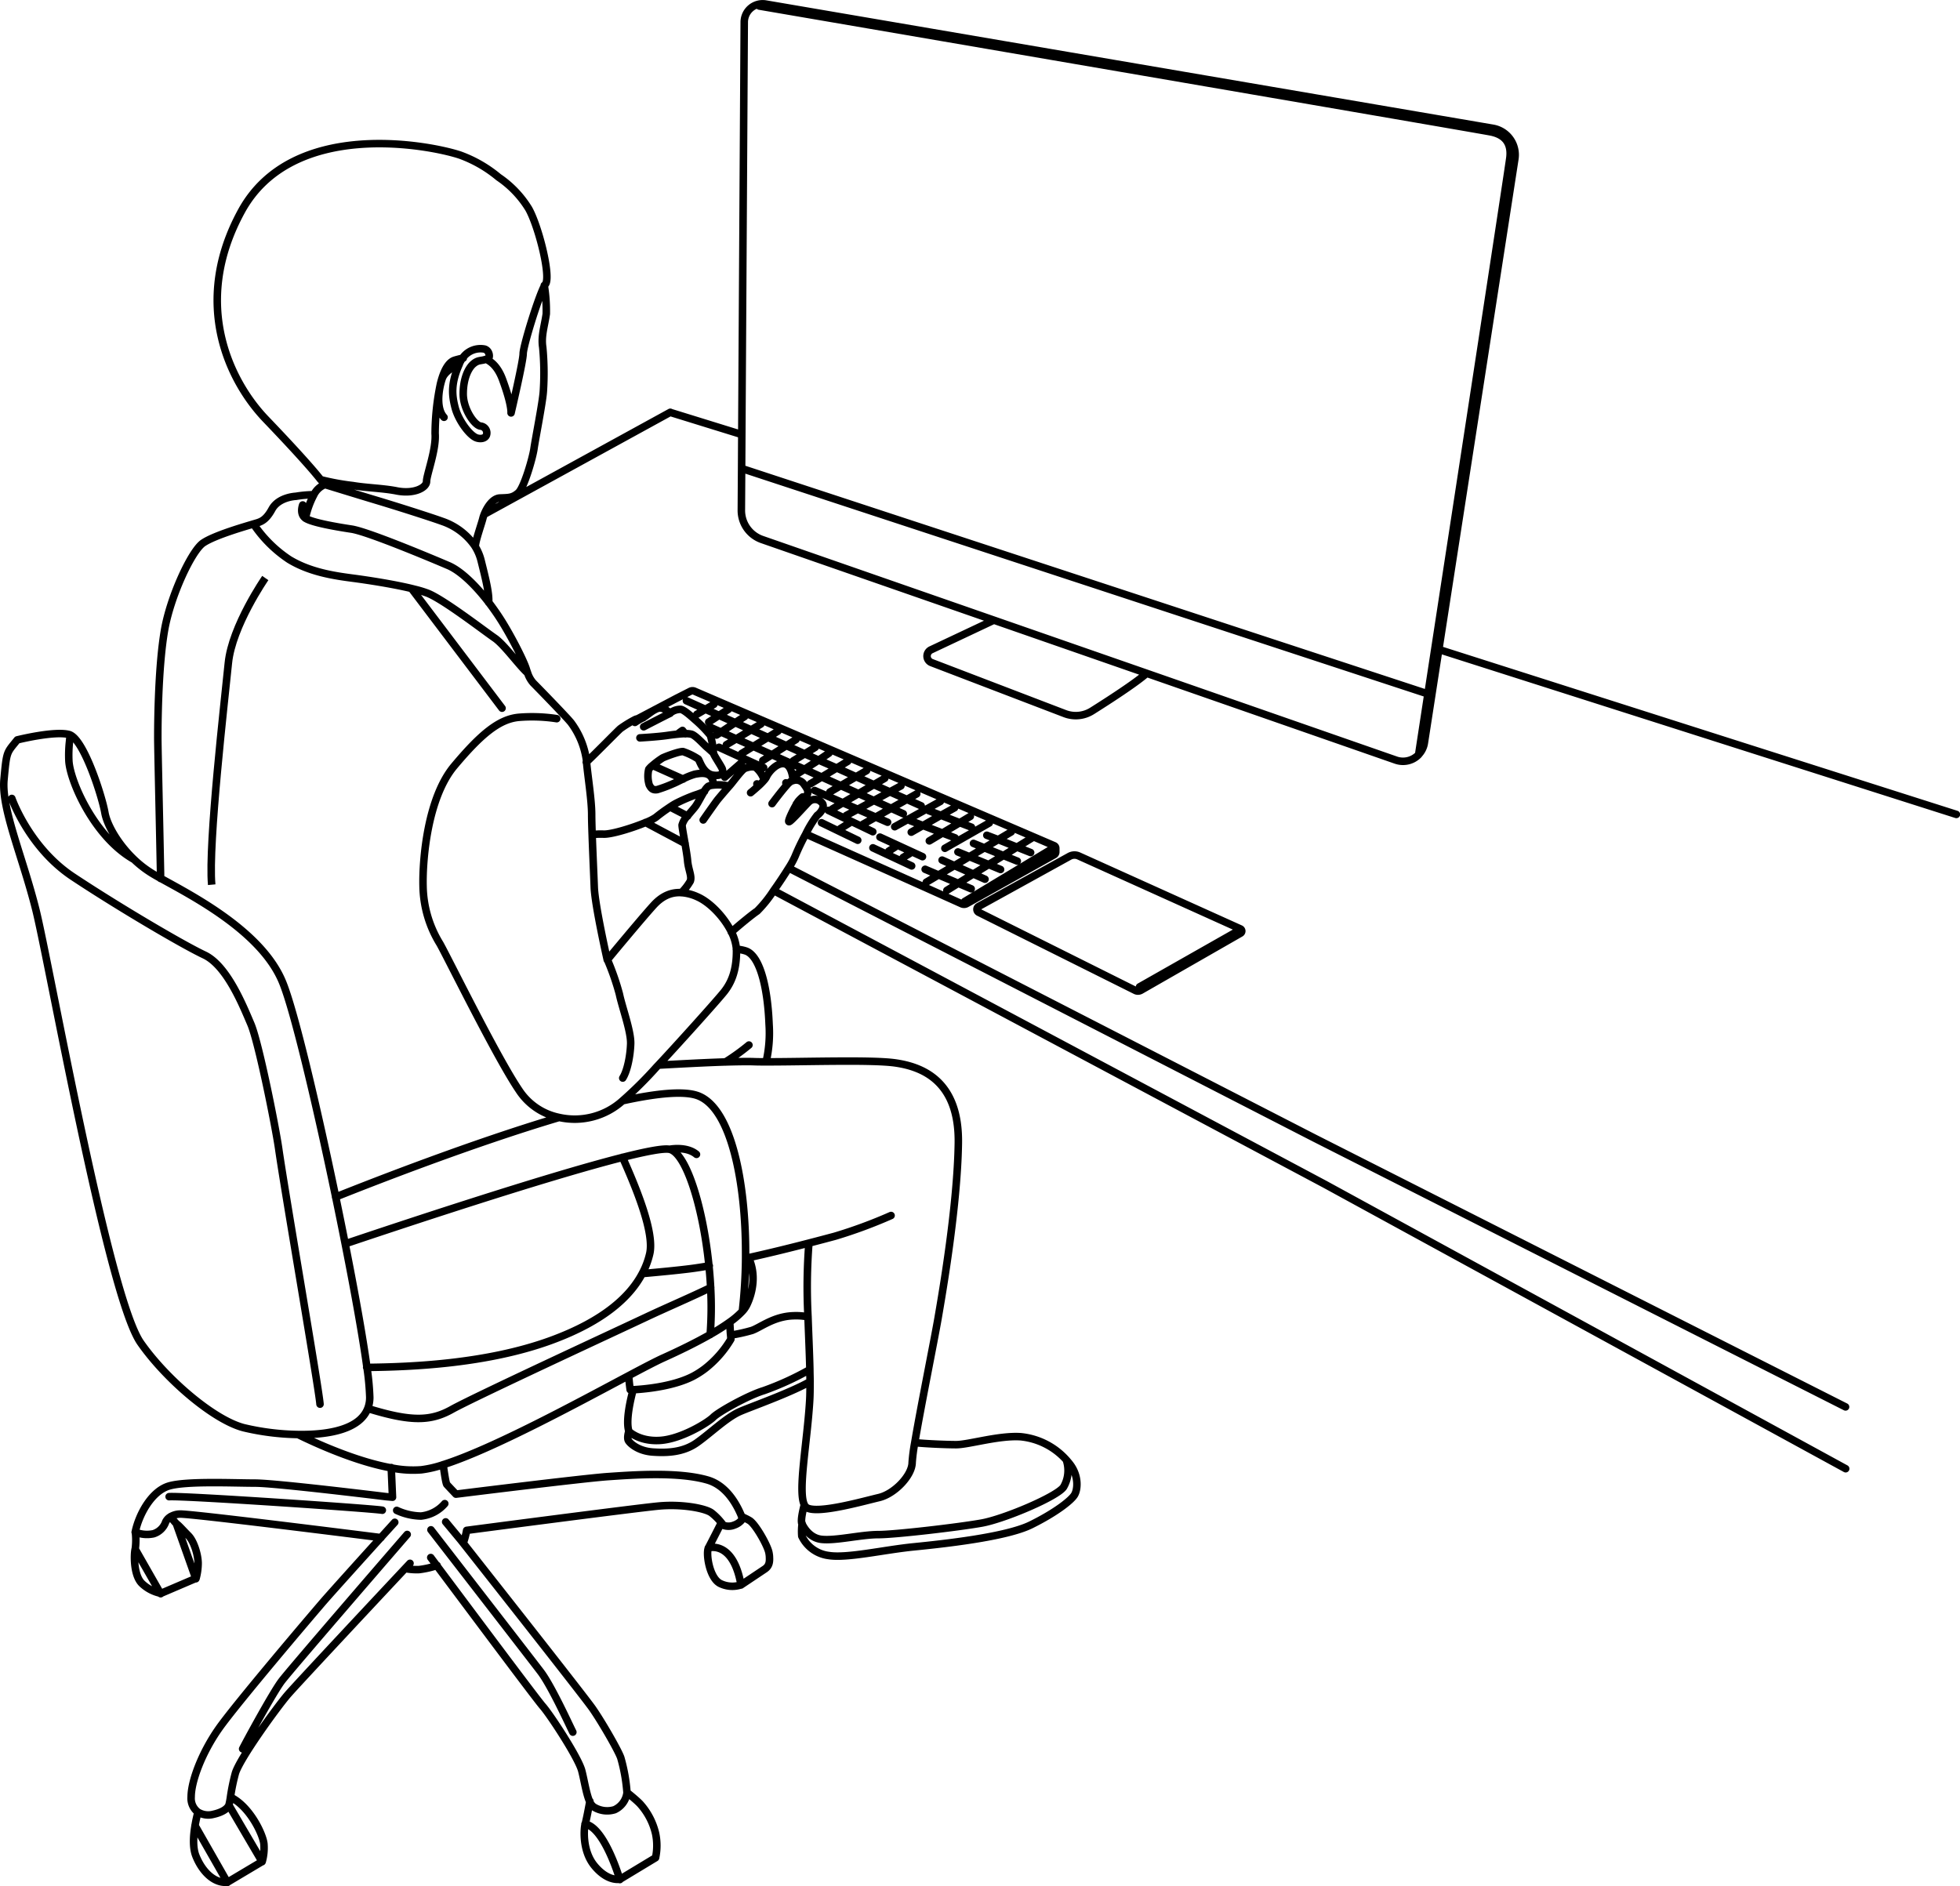 <svg id="layer" xmlns="http://www.w3.org/2000/svg" width="183.99mm" height="177.09mm" viewBox="0 0 521.55 502"><defs><style>.cls-1,.cls-2{fill:none;stroke:#000;stroke-width:2px;}.cls-1{stroke-linecap:round;stroke-linejoin:round;}.cls-2{stroke-miterlimit:10;}</style></defs><path id="path" class="cls-1" d="M165.7,131.27a17.21,17.21,0,0,1,1.05,1.48m40.17,16c.16-1.57,1.72-5.94,2-7.19a8.39,8.39,0,0,1,.34-1c.66-1.65,2.16-4.23,4.18-4.32,2.26-.1,3.33,0,4.89-1.38s3.85-9.39,4.17-11.73,2.33-12.48,2.49-15.29a72.81,72.81,0,0,0-.16-11.7c-.47-3,.47-5.62.94-8.9a42.17,42.17,0,0,0-.53-7.58m-14.8,84.4c.17-2.49-.8-6.28-2-11.11a13,13,0,0,0-1.78-4.09,17.32,17.32,0,0,0-8.51-6.38c-3.6-1.3-12.92-4.24-17.33-5.56s-13.9-4.24-13.9-4.24a1,1,0,0,0-.23.06,5.51,5.51,0,0,0-2.82,2.75,23.47,23.47,0,0,0-2.19,6.14m16.3,226c11.72-.12,31.79-.91,48.89-7.12,14.73-5.36,21.42-12.12,24.44-17.87a21.06,21.06,0,0,0,2-5.32c1.24-5.57-3.44-17.07-7.25-25.61M163.71,135.37a30.64,30.64,0,0,0-4.57.42s-4.58.16-6.37,3.44-3.27,3.42-4.91,3.92-10.29,2.94-13.4,5.06-8.75,14.28-10.29,23.32S122.4,194,122.4,200c0,3,.4,19.26.73,36.2l0,1.31M214,192.18l-24.1-31.86m30.89,22.48c-2.2-1.93-6.17-7.5-8.72-9.27-3-2.06-13.63-10.28-17.87-11.95a28.81,28.81,0,0,0-3.26-1l-1-.25c-5-1.21-11.86-2.25-15.5-2.73-4.88-.64-11.44-1.55-17.1-5a34.15,34.15,0,0,1-9.46-9.42m80.67,51.79-.52-.08a43.51,43.51,0,0,0-9.67-.27c-5.18.52-10,4.49-17.09,12.95s-8.46,24.86-8.29,31.94a30.16,30.16,0,0,0,4.49,15.37c2.25,4,15.2,30.39,21.07,39a16.71,16.71,0,0,0,10.6,7.21,19,19,0,0,0,16.95-4.45,104.05,104.05,0,0,0,9.05-9l.45-.47c4.13-4.38,16.18-17.73,17.68-19.73s3.11-5,3.11-10.53c0-.19,0-.37,0-.56a12.62,12.62,0,0,0-1.33-4.6c-2-4.06-5.74-7.89-9-9.34a12.32,12.32,0,0,0-4.22-1.13c-2.82-.2-5.29.91-7.52,3.37C251,248.29,242,259.17,242,259.17s-3.28-14.51-3.46-19.34c-.12-3.31-.4-9.29-.56-14-.08-2.17-.13-4.07-.13-5.33,0-3.86-1-10-1.35-13.84l0-.32A21.8,21.8,0,0,0,232.33,196c-.33-.39-.86-1-1.52-1.69-2.87-3.1-8.08-8.42-8.5-8.84a7.42,7.42,0,0,1-1.49-2.63h0c-.13-.35-.26-.73-.39-1.16-.7-2.24-4.15-9-6.91-13.29-.78-1.22-1.82-2.72-3-4.28-3-3.95-7.15-8.32-10.78-9.88-4.94-2.11-21.55-9.07-25.79-9.71s-10.37-1.72-12.17-2.84l-.17-.12c-1.55-1.16-.65-3.47-.65-3.47m85.16,152.53c1.19-1.85,2-5.81,2.11-9.12s-2.25-9.65-3-13.21a66.92,66.92,0,0,0-3.15-9.08m9.37,83.44c4.55-.41,9-.83,12.5-1.27,1.59-.2,3.35-.47,5.2-.8m9.74-2h0l.77-.17c5.75-1.27,11.51-2.7,16-3.87,2.92-.75,5.34-1.4,6.91-1.82a126.51,126.51,0,0,0,14.95-5.52m-21.86,7.34a151.33,151.33,0,0,0-.25,19.49h0c.17,4.9.4,9.76.5,14.08h0c0,1.09.05,2.13.05,3.15,0,2,0,3.84-.11,5.44-.67,10.94-3.17,23.9-1.41,27.48a1.81,1.81,0,0,0,.67.8c2.95,1.71,15-1.73,19.18-2.71s8.84-5.9,8.84-9.34a48.84,48.84,0,0,1,.7-5.31c1.57-9.33,5.23-27.47,6.18-33,1.23-7.13,5.17-30,5.41-46.71s-9.8-20.35-16.92-21.34c-6.33-.87-24-.25-34.2-.27-1.31,0-2.5,0-3.52-.05-1.79-.05-4.35,0-7.31.08-5.37.17-12.07.53-17.87.85h0M275,251.77h0c2.55-2.24,5.63-4.75,6.88-5.58a32.73,32.73,0,0,0,4.38-5.45c1.43-2,2.9-4.23,4-6a21.57,21.57,0,0,0,1.72-3.14,58.41,58.41,0,0,1,2.83-5.9,27.16,27.16,0,0,1,3.06-5c.84-.56,2.25-2.35,1.22-3.38a2.37,2.37,0,0,0-3.56-.1c-1.13,1.13-4.69,5.17-5.16,5.17s1.09-3.17,2-4.7a5.14,5.14,0,0,1,.47-.75A8,8,0,0,1,294,215.8m-1.68,1.87a1.53,1.53,0,0,0,1.5.09,9.56,9.56,0,0,0,1.41-2.62c.37-.93,0-1.49-.95-2.81a2.49,2.49,0,0,0-2.83-.88,2.93,2.93,0,0,0-.63.23,5.6,5.6,0,0,0-1.12,1.06c-1.53,1.71-3.85,4.84-3.85,4.84m5.6-6.13c-.11-1.57-.61-3.8-1.94-4.37a1.31,1.31,0,0,0-.28-.09c-2-.47-4.31,2.15-4.87,3.47a3.71,3.71,0,0,1-.52.77,17.84,17.84,0,0,1-1.79,1.81c-1,.9-1.91,1.64-1.91,1.64m9.39-2.63a2.53,2.53,0,0,0,.17.69m-6-1.62a7.44,7.44,0,0,0-2.1-3.09c-.8-.52-2.2-.14-3,.18s-3.23,3.7-4,4.55l-.16.18c-.84.95-2.59,3-3.12,3.66s-3.79,5.33-3.79,5.33m14.29-9.6a2.37,2.37,0,0,0,.2.71m-7.58-.1a12,12,0,0,0-4.41-.27,3.47,3.47,0,0,0-1.17.31,4.77,4.77,0,0,0-1.08,1.39c-.76,1.24-1.65,3-2.2,3.79-.44.64-1.42,1.7-2.26,2.73a5.49,5.49,0,0,0-1.41,2.38c0,.63.4,2.76.78,4.94.29,1.67.57,3.37.67,4.44.19,2.49,1.24,4.26.72,5.58a14.51,14.51,0,0,1-2.37,3.06m8.32-28.62a2.4,2.4,0,0,0-1-2.73c-1.06-.66-2.62-.4-3.76-.18a18.13,18.13,0,0,0-3.17,1.29c-1.17.56-2.22,1.1-2.44,1.16a35.61,35.61,0,0,1-4.35,1.64c-1.13.19-1.63-.25-2.14-1.26a7.94,7.94,0,0,1-.13-4.16,5.79,5.79,0,0,1,1-1,21.73,21.73,0,0,1,2.67-2c.76-.38,4.54-1.82,5.48-1.69a17.78,17.78,0,0,1,4,1.95c.32.22,1,3,3,4a2.9,2.9,0,0,0,1,.32c2.71.37,2.65-1,2.4-1.7s-2.33-3.73-2.33-4.17a21.3,21.3,0,0,0-.82-4.72,33.45,33.45,0,0,0-4.22-4.29c-1.46-1.32-2.9-2.52-3.66-2.64a4.32,4.32,0,0,0-2.84,1s-1.76-1.77-3.27-1.26-3.09,2.08-3.91,2.45l-.05,0c-.78.35-1.23.18-2,.49a31.47,31.47,0,0,0-4,2.45c-.56.45-6.54,6.56-8.71,8.59-.14.13-.26.25-.37.34M238,225.82a18.89,18.89,0,0,1,3-.12c2.16.09,7.79-1.66,11.25-3.11a13.08,13.08,0,0,0,2.68-1.36,45,45,0,0,1,3.79-2.76,14.75,14.75,0,0,1,1.63-1,47,47,0,0,1,4.92-2.14,19.53,19.53,0,0,0,2.61-1m2.42-10.16s-1.07-1-1.82-1.63-2.84-3-4-3.41a5.89,5.89,0,0,0-1.62-.17,21,21,0,0,0-2.11.13c-.92.09-1.91.22-2.88.36-2.65.38-7.18.63-7.18.63M262.79,199a10.28,10.28,0,0,1-.77-.9,15,15,0,0,0-1.34,1m-1.94-5.56c-1.07.5-7.05,3.59-7.05,3.59m-.13-2.4-.05,0a18.88,18.88,0,0,0-2.15,1.24m-46.73-95.36c-2.26,5.08-2,8.19-1.12,11.58s3.91,7.52,5.83,8.09c1.2.35,2.26,0,2.52-.81a1.82,1.82,0,0,0-1.61-2.37c-1.62-.26-4.58-4.5-4.58-8.57s1.35-6.87,2.71-8,1.93-.67,3.56-1.28c.13,0,.28-.1.43-.17.39-.16.42-2-1-2.47a5.79,5.79,0,0,0-5.75,2.22,8.16,8.16,0,0,0-1,1.74h0m0,0h0c-1.48.68-3.93,2-4.56,3.94-.12.36-.24.76-.35,1.19-.74,2.88-1.06,7,.85,9.06M159.71,385.49c7.82,3.83,17.08,7.49,24.8,8.88a29,29,0,0,0,8,.51,29.6,29.6,0,0,0,5.83-1.36c13.14-4.16,35.9-16.54,49.36-23.69,4.15-2.21,7.4-3.9,9.24-4.73,4-1.8,8.54-4,12.45-6.23a59.1,59.1,0,0,0,5.17-3.28,22.07,22.07,0,0,0,3.38-2.89m0,0a7.05,7.05,0,0,0,1.11-1.55c1.7-3.4,2.63-8.36.54-12.72M178.26,378.56c11.41,3.52,16.67,3.46,22.38.26s44-20.93,51.89-24.65c5.31-2.5,12.41-5.54,17-7.81m-91.26,32.2a8.14,8.14,0,0,0,.53-3,67.7,67.7,0,0,0-.76-8c-1.08-7.91-3.22-19.87-5.8-32.91-.8-4.07-1.65-8.25-2.52-12.45-5.1-24.47-11-49.46-14.09-57-5.48-13.55-23.93-23-32.46-27.73-.81-.45-1.53-.86-2.14-1.23a28.23,28.23,0,0,1-5.16-4c-4.24-4.11-7-9.11-7.55-12.22-.69-4.11-5.35-18.84-9.18-20.69a1.78,1.78,0,0,0-.36-.14C94.89,198.15,85,200.62,85,200.62c-2.82,3.53-2.82,2.82-3.53,10.59s4.94,20.48,8.48,34.61,19.2,102.78,27.86,115.23c6.63,9.53,19.32,20.51,27.44,22.63a66.79,66.79,0,0,0,14.46,1.81C167.77,385.62,176.12,384.15,178.26,378.56Zm-12.71-1.15c-.3-4.14-9.19-55.41-11-68-.79-5.59-5.29-28.24-7.41-33.19s-6.36-15.53-12.36-18.36-23.3-13.06-35-20.83-16.24-20.83-16.24-20.83m15.54-16.83v0c-.08.58-.15,1.17-.2,1.77a32.18,32.18,0,0,0-.15,5.15c.34,5.26,6.61,19.91,17.07,26h0m79.22,185.94,1.65,2.21c6,8,26.35,35.32,28.15,37.37,2.1,2.41,9.48,13.69,10.38,17.15.68,2.59,1.18,6.12,2.09,8.17a3.26,3.26,0,0,0,1.07,1.46,6.7,6.7,0,0,0,5.57.76,5.73,5.73,0,0,0,3.31-4.52,45.53,45.53,0,0,0-1.66-9.33c-.75-2.1-5.11-9.63-7.52-13.09-2.21-3.18-29.94-38.35-34.44-44.06l-.62-.78L199,408.74m79.27-1.18a3.83,3.83,0,0,1-.27.39,4.43,4.43,0,0,1-2.16,1.62,4,4,0,0,1-2.95.08s-.21-.31-.58-.76a15.62,15.62,0,0,0-2.58-2.56c-1.65-1.2-7.82-2.4-14.15-1.8s-51,6.47-51,6.47a22,22,0,0,1-.88,3.34m74.08-7c-1.38-3.42-4.15-8.31-9.1-9.74-7.82-2.26-19.86-1.36-26.48-.91s-40.47,4.67-40.47,4.67-2-2.1-2.41-2.56c-.26-.25-.66-3-1-5.29M278,408a5.5,5.5,0,0,0-.23-.59M232.84,464.7c-1.06-2.1-5.71-12.32-8.57-16.08s-29.19-37.77-29.19-37.77m-9.63-2s-1.49,1.64-3.63,4c-4.86,5.37-13.09,14.5-15.18,16.9-3,3.46-23.47,27.54-28,34s-7.37,14-7.37,18.21a4.59,4.59,0,0,0,1.77,4h0a5.26,5.26,0,0,0,4.1.62c2.71-.6,3.91-1.65,4.21-2.56a20,20,0,0,0,.39-2.08,53.44,53.44,0,0,1,1.27-6.19c1-3.77,11.13-17.76,14-21.07,2.5-2.89,25.48-27.43,31.21-33.54l1.29-1.37m-.75-7.68s-31,35.82-33.4,39-9.48,16.25-10.39,18.06m37.17-63.51c-2.26-.45-53-3.91-56.73-3.61m62.81,19.13a15.88,15.88,0,0,0,3.7.28,23.56,23.56,0,0,0,4.81-1.1m-12.22-26.06.34,7.9-1.66-.15s-29.34-3.61-34.91-3.61-18.2-.6-22.87.76-8,7.52-9,12.19a17.82,17.82,0,0,1,0,4.48h0c-.38,1.3-.54,7.14,1.82,9.34a10.2,10.2,0,0,0,5,2.57l9.35-4a15.62,15.62,0,0,0,.55-4c0-2.19-1.1-5.86-2.56-7.33s-2.57-2.75-3.12-3.11a11.94,11.94,0,0,1-1.62-2m60.14-1.64a16,16,0,0,0,6.47,1.51,9.68,9.68,0,0,0,6.32-3.31M457.91,204.5a5.66,5.66,0,0,0,1.52-3.08l3.85-24.86L483.51,46a7.17,7.17,0,0,0-5.87-8.16L284.18,4.78a4.9,4.9,0,0,0-5.73,4.8l-.65,109.73-.05,9.07-.07,11.12a8.19,8.19,0,0,0,5.51,7.79l61.68,21.46,40.65,14.14L451.86,206a5.76,5.76,0,0,0,6.05-1.46m2.47-16.16-182.63-60m180.16,76.13h0c.44-2.92,1.32-8.61,2.47-16.15.56-3.64,1.18-7.71,1.86-12.11,7.07-46,19.68-128.26,19.95-130.59.38-3.25-.75-6-5.11-6.86S282.46,5.31,282.46,5.31m62.41,163.45-16.73,7.89a1.85,1.85,0,0,0,.13,3.39l35.48,13.58a8.14,8.14,0,0,0,7.26-.71c4.35-2.74,11.59-7.42,14.51-10m-131.4,24.54,8.07,3.61m32.64,14.61,31.5,14.09,10,4.49a1.46,1.46,0,0,0,1.32-.06l23.27-13a.83.83,0,0,0,.43-.73v-1a.73.73,0,0,0-.45-.69l-5.79-2.49-11-4.72-13.05-5.6-29.62-12.73-22.55-9.69-13.67-5.88a1.32,1.32,0,0,0-1.19.06l-3.74,1.9-10.8,5.69m111.18,34.11L337.1,243.63m73.41,8.44a.65.65,0,0,0-.05-1.16l-43-19.4a2.76,2.76,0,0,0-2.47.1l-24.15,13.33a.88.88,0,0,0,0,1.56l41.63,20.78a1.57,1.57,0,0,0,1.5,0Zm-26.87,14.28,26-14.76m-157.46-29,10.54,5.62M571.54,394.59,543.3,379.16,433,318.91,286.27,240.73m4-6,140,71.91,113,57.21,28.24,14.29M258.69,218.47l4.7,2.42m20.88,65.41a34.09,34.09,0,0,0,.79-10c-.39-9.95-2.48-18.19-6.15-19.49a9.5,9.5,0,0,0-2.57-.47h0m-2.89,30a57.34,57.34,0,0,0,6.25-4.51m-32,88c.17,2.27.4,3.74.4,3.74l.73,0c2.44-.12,10.47-.72,16-3.58a22.91,22.91,0,0,0,3.25-2.09,28.11,28.11,0,0,0,6.81-7.77s0-.46-.08-1.19-.14-2.07-.21-3.32m-25.73,18c-.72,2.69-2,8.21-1.12,11,0,0-.59,1.75-.1,2.53s2.64,2.73,6.45,3,8.1.09,11.71-2.45,7.9-6.73,11.42-8.29c2.72-1.21,13.31-4.92,18.74-8m-.55-17.24h0a16.47,16.47,0,0,0-4-.28c-5.17.19-8.69,3.12-10.93,3.9a45,45,0,0,1-5.64,1.25m19,50.13a16.4,16.4,0,0,0-.09,3.35,9.19,9.19,0,0,0,7.2,5.18c4.89.77,14.69-1.53,22.55-2.31s24.58-2.58,31.21-5.85,10.75-6.53,11.62-8,1.15-5-1.16-8.06c-.27-.36-.58-.73-.91-1.11A18.75,18.75,0,0,0,352,386.08c-5.86-.38-13.82,2.11-17.18,2.11-2.7,0-8.32-.24-11-.54m-29.39,16.56c-.44,1.7-.91,3.89-.69,4.82m-160.67,77h0c-.23.89-.52,2.1-.75,3.47-.46,2.65-.68,5.83.18,8.06,1.77,4.51,5.11,7.46,8.45,7.07l9.23-5.5a13.36,13.36,0,0,0,.46-4.61c-.18-2.44-3.64-9.92-8.87-12.51m95.6,1.07c-.34,1.89-.84,4.51-1.22,6,0,.1,0,.18-.07.27-.25.94-.85,6.93,2.58,11,3.62,4.31,6.77,3.47,6.77,3.47l9.42-5.69a15.5,15.5,0,0,0,0-6.48,17.83,17.83,0,0,0-4.12-7.86c-1.09-1.15-3.44-3-3.44-3m25-71.93c-.1.27-.2.54-.27.76,0,0-2.33,4.58-3.08,6s.22,8.17,3.18,9.55a7.35,7.35,0,0,0,5.53.32l6.25-4.18c1.15-.77,1.34-1.8,1.26-3.18,0-.36-.06-.74-.13-1.14-.32-1.91-3.57-7.63-5.15-8.59a13.92,13.92,0,0,0-1.63-.83l-.5-.2h0m-95.94,5.56c-8.6-1.08-50.85-6.4-53.55-6.27a5.09,5.09,0,0,0-2.51.73,3.24,3.24,0,0,0-1.26,1.37,5,5,0,0,1-3.26,3.15,8.46,8.46,0,0,1-4.85-.43m24.54,93.21-8.63-15.13m17.86,9.63-8.8-15m104,19.75s-4.09-14-9.28-14.76m41.52-63.64c-2.1-12.06-8.7-9.87-8.7-9.87M123.16,427.86,116.39,416h0m16.13,7.88-5.13-14.47m82.56-310c1.71.85,3.17,2.51,4.22,5.39,2.34,6.38,2.25,8.49,2.23,8.8v0a.16.16,0,0,1,0,0c.18-.81,3.22-13.78,3.22-15.76s4-15,5.67-18.09a2.85,2.85,0,0,1,.26-.42c1.53-2-1.8-15.38-4.47-20.1a27.46,27.46,0,0,0-8-8.36h0a34.1,34.1,0,0,0-10.25-5.9c-8.11-2.7-44.65-9.8-58.17,14.91s-3,45.49,6.44,55.35c5.88,6.13,12,12.75,14.63,16.13h0a65.71,65.71,0,0,0,8.55,1.57c3.77.63,8,.7,11.63,1.41,4.62.93,8-.81,8-2.51s2.62-8.51,2.28-12.75a65.91,65.91,0,0,1,1.42-13.23c.78-3.15,2-5.76,3.85-6.3.75-.22,1.49-.41,2.23-.55h0m44,285.6s2.74,2.82,8.36,2.46,12.7-4.72,14.15-6.17,9.25-5.8,13.42-7.07a77.4,77.4,0,0,0,12.24-5.59h0M293.72,409h0s1.52,4,5.34,4.4,10.51-1.27,15.05-1.27,21.57-2,27.56-3.08,20.13-7.07,21.77-9.61a8.76,8.76,0,0,0,.7-7.21M326.89,238.5l3.23-1.92,4.22-2.49,4-2.38,4-2.36,3.66-2.17,3.49-2.07m5.42,1.67-3.9,2.39-3.62,2.23-3.93,2.41-4.09,2.51-4,2.48-3,1.87m6.47-.42-3.42-1.45-5.22-2.22-3.61-1.53m4.51-2.44,3.32,1.48,5,2.23,3.1,1.38m4.14-2.59-3.15-1.3-5.11-2.1-3.09-1.27m4.14-2.28,2.94,1.19,5.05,2.05,3.67,1.48m3.55-2.28-3.6-1.43-5-2L343,226m-11.16,3.47,3.23-1.84,8.58-4.9m-25.16,1,3.86-2.14,8.29-4.6m3.91,9.7-3.29-1.26-5.2-2-3.41-1.3m4.94-2.66,3.25,1.25,5,1.95,3.07,1.18m-4.49-5.17-3.6,2-4.78,2.71-3.15,1.79m4.81,2.32,3.54-2.12,4.6-2.75,2.77-1.66m-13.08-2.8-3.85-1.73-4.51-2-4.29-1.93-4.68-2.1-5.16-2.32L298.25,206l-3.71-1.66-4.87-2.19-4.94-2.21-4.44-2-4.2-1.89-4.31-1.94-3.65-1.63-5.07-2.28m6.24,7,3,1.35,4,1.78,4.51,2,5,2.24,4.09,1.84,4.53,2,4.62,2.09,5.09,2.29,4.69,2.11,4.1,1.85,4.6,2.07,3.24,1.46m-37.16-12.28-11.89-5.42m25.46,11.5,7.48,3.26,4,1.74,4.77,2.08,3.17,1.38m-15.77-3.16,11.83,5.68m-13.64-2.39,9.63,4.66m15.7-12.35-2.55,1.44-4.24,2.4-4.13,2.34-3.36,1.9m-4.46-2.33,3.05-1.65,4.3-2.33,4.33-2.35,2.86-1.55M301.89,219l2.7-1.58,4.17-2.44,4.14-2.43,2.94-1.72m-9.42,11.92L304,224.25m7-15.45-2.85,1.66-4.15,2.42-2.76,1.61m-5.17-2.2,2.84-1.7,4.08-2.45,3-1.82m-5-2.17L298.25,206l-3.89,2.52-2,1.27m-.84-3.61,3-1.84,2.81-1.74m-13.94,3.51,2.33-1.47,3.93-2.49,2.56-1.62m-14.44,3.71,3-1.84,4-2.46,2.68-1.67m-13.75,3.64,2.59-1.55,4-2.41,2.59-1.55m-4.33-2L276.09,196l-3.8,2.52-1.22.81m3.15-6.83-2.44,1.56L269,195.88m-3.16-2.07,2.29-1.34,2.23-1.31m2.91,19.39,4.52-3.94m36.77,19.88,11.32,5.21m-13.19-2.36L323,234.16m-6.1-3.93,1.67-1.09m2.16,2.76,1.68-1M277.94,352.7h0a131.84,131.84,0,0,0,.87-14.07v0c0-.51,0-1,0-1.53,0-18.53-3.72-38.07-12.42-41.67-3.65-1.52-11.09-.79-20.33,1.24m-16.95,4.46c-23,6.84-49.42,17.15-59.41,21.15m99.68,36.63a94.52,94.52,0,0,0,.13-12.51c-.1-1.94-.25-3.89-.45-5.82-1.58-15.73-6.11-30.11-10.5-31h0c-1.62-.31-6.19.56-12.47,2.15-21,5.32-61.11,18.72-73.83,23m93.48-23.8c-2.58-2.16-6.82-1.42-7.16-1.35h0m.22-196.11,19,5.88M601,220.45,543.3,202.07l-80-25.51h0M258.77,113.43h0L209.3,140.57h0" transform="translate(-80.41 -3.7)"/><path class="cls-2" d="M151,157.54s-8.85,12.79-9.83,22.62-5.41,48.21-4.43,59" transform="translate(-80.41 -3.7)"/></svg>